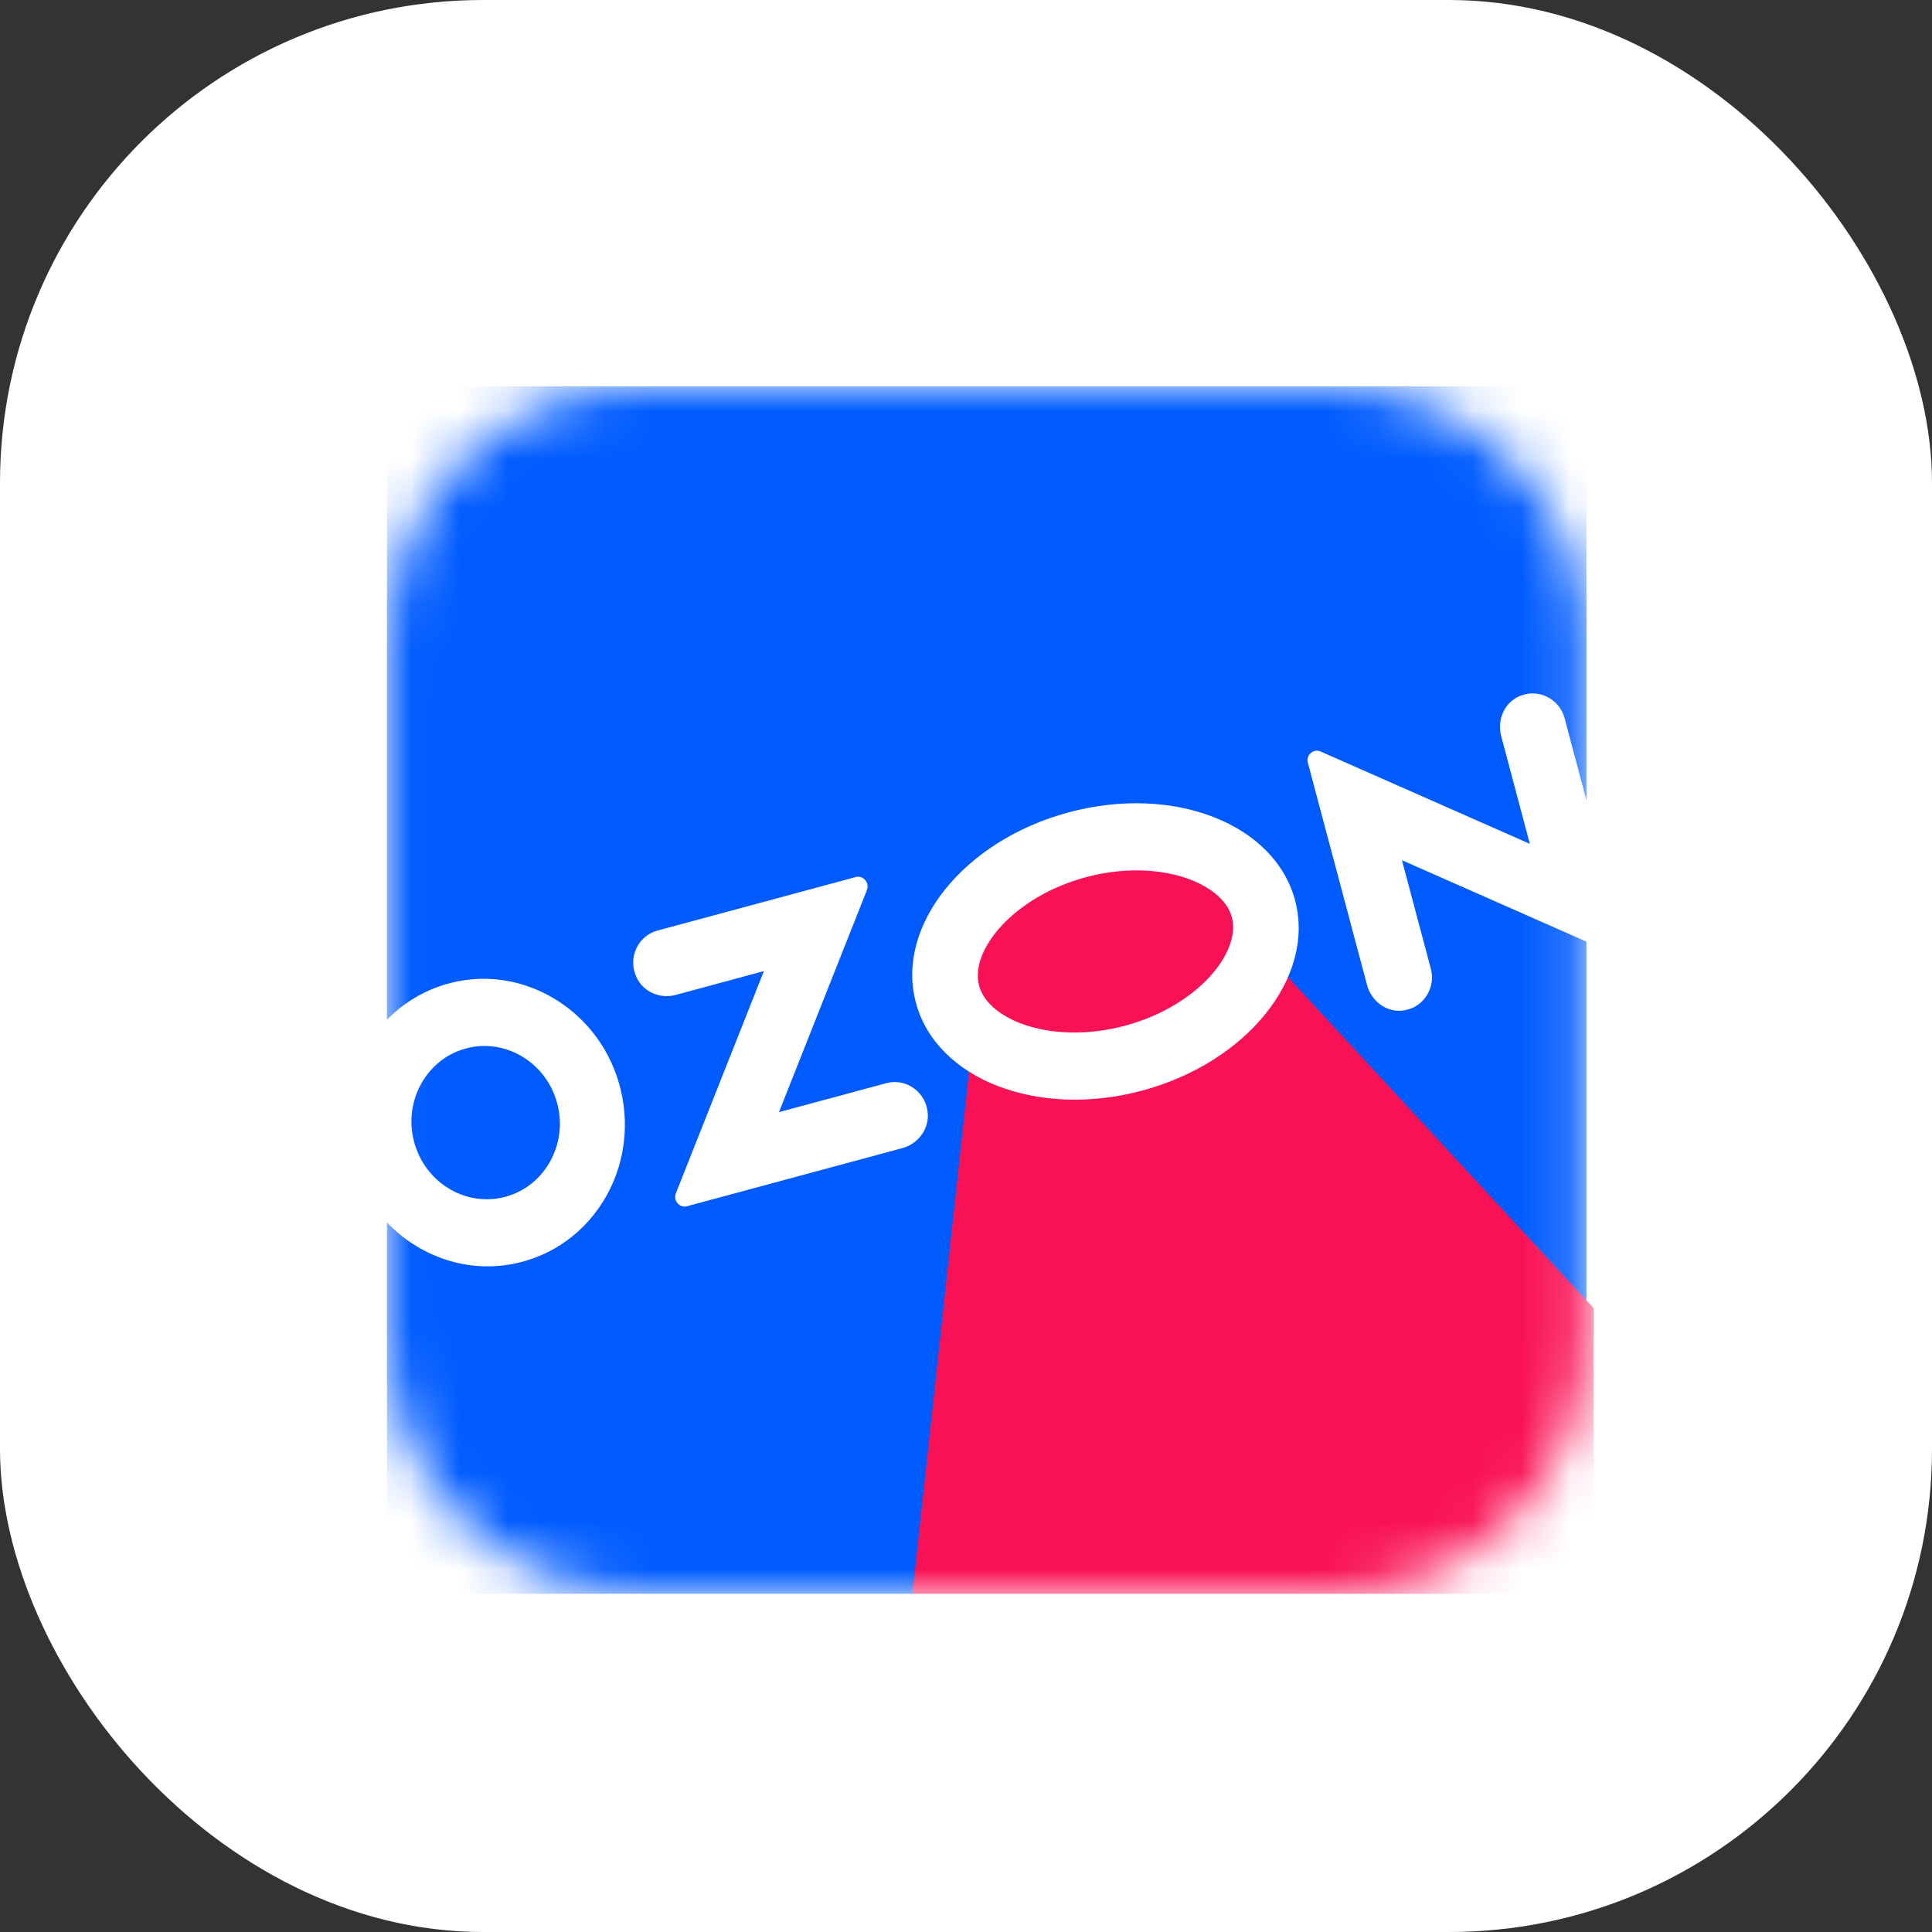 <?xml version="1.0" encoding="UTF-8"?> <svg xmlns="http://www.w3.org/2000/svg" width="40" height="40" viewBox="0 0 40 40" fill="none"><rect x="0" y="0" width="40" height="40" fill="#333333" stroke="none"/><rect width="40" height="40" rx="10" fill="white"></rect><g clip-path="url(#clip0_141_27)"><mask id="mask0_141_27" style="mask-type:luminance" maskUnits="userSpaceOnUse" x="8" y="8" width="25" height="25"><path d="M13.273 8H27.585C30.49 8 32.846 10.372 32.846 13.297V27.703C32.846 30.628 30.49 33 27.585 33H13.273C10.368 33 8.012 30.628 8.012 27.703V13.297C8.012 10.372 10.368 8 13.273 8Z" fill="white"></path></mask><g mask="url(#mask0_141_27)"><path d="M32.846 8H8.012V33H32.846V8Z" fill="#005BFF"></path><path fill-rule="evenodd" clip-rule="evenodd" d="M20.242 20.535L19.876 19.108L22.29 17.479L25.176 17.678L25.598 19.073L38.754 33.32L18.176 39.597L20.242 20.535Z" fill="#F91155"></path><path fill-rule="evenodd" clip-rule="evenodd" d="M10.653 24.713C9.72 25.102 8.677 24.475 8.533 23.439C8.435 22.732 8.821 22.037 9.456 21.772C10.39 21.384 11.433 22.01 11.577 23.047C11.675 23.753 11.289 24.448 10.653 24.713ZM9.576 20.3C7.771 20.593 6.71 22.507 7.369 24.282C7.855 25.595 9.198 26.402 10.534 26.183C12.339 25.89 13.4 23.977 12.741 22.202C12.254 20.889 10.912 20.082 9.576 20.3Z" fill="white"></path><path fill-rule="evenodd" clip-rule="evenodd" d="M13.609 19.267C13.204 19.377 12.985 19.84 13.184 20.247C13.329 20.545 13.675 20.684 13.99 20.599L15.816 20.105L13.993 24.707C13.934 24.859 14.07 25.015 14.223 24.974L18.684 23.77C18.998 23.685 19.23 23.392 19.209 23.06C19.179 22.607 18.758 22.317 18.353 22.425L16.128 23.025L17.949 18.427C18.008 18.275 17.872 18.115 17.715 18.159L13.609 19.267Z" fill="white"></path><path fill-rule="evenodd" clip-rule="evenodd" d="M31.417 14.433C31.129 14.581 30.996 14.926 31.081 15.243L31.674 17.471L27.344 15.56C27.193 15.493 27.034 15.633 27.078 15.793L28.303 20.393C28.387 20.71 28.674 20.943 28.996 20.926C29.447 20.903 29.735 20.473 29.624 20.056L29.026 17.81L33.356 19.721C33.506 19.788 33.665 19.648 33.622 19.488L32.394 14.871C32.283 14.455 31.819 14.228 31.419 14.433H31.417Z" fill="white"></path><path fill-rule="evenodd" clip-rule="evenodd" d="M22.121 16.82C19.952 17.405 18.538 19.168 18.962 20.758C19.386 22.348 21.487 23.163 23.654 22.578C25.821 21.993 27.237 20.23 26.813 18.64C26.389 17.05 24.29 16.235 22.121 16.82ZM22.478 18.163C23.977 17.76 25.311 18.268 25.505 18.993C25.698 19.718 24.795 20.831 23.296 21.235C21.798 21.638 20.463 21.13 20.27 20.405C20.076 19.68 20.98 18.567 22.478 18.163Z" fill="white"></path></g></g><defs><clipPath id="clip0_141_27"><rect width="25" height="25" fill="white" transform="translate(8 8)"></rect></clipPath></defs></svg> 